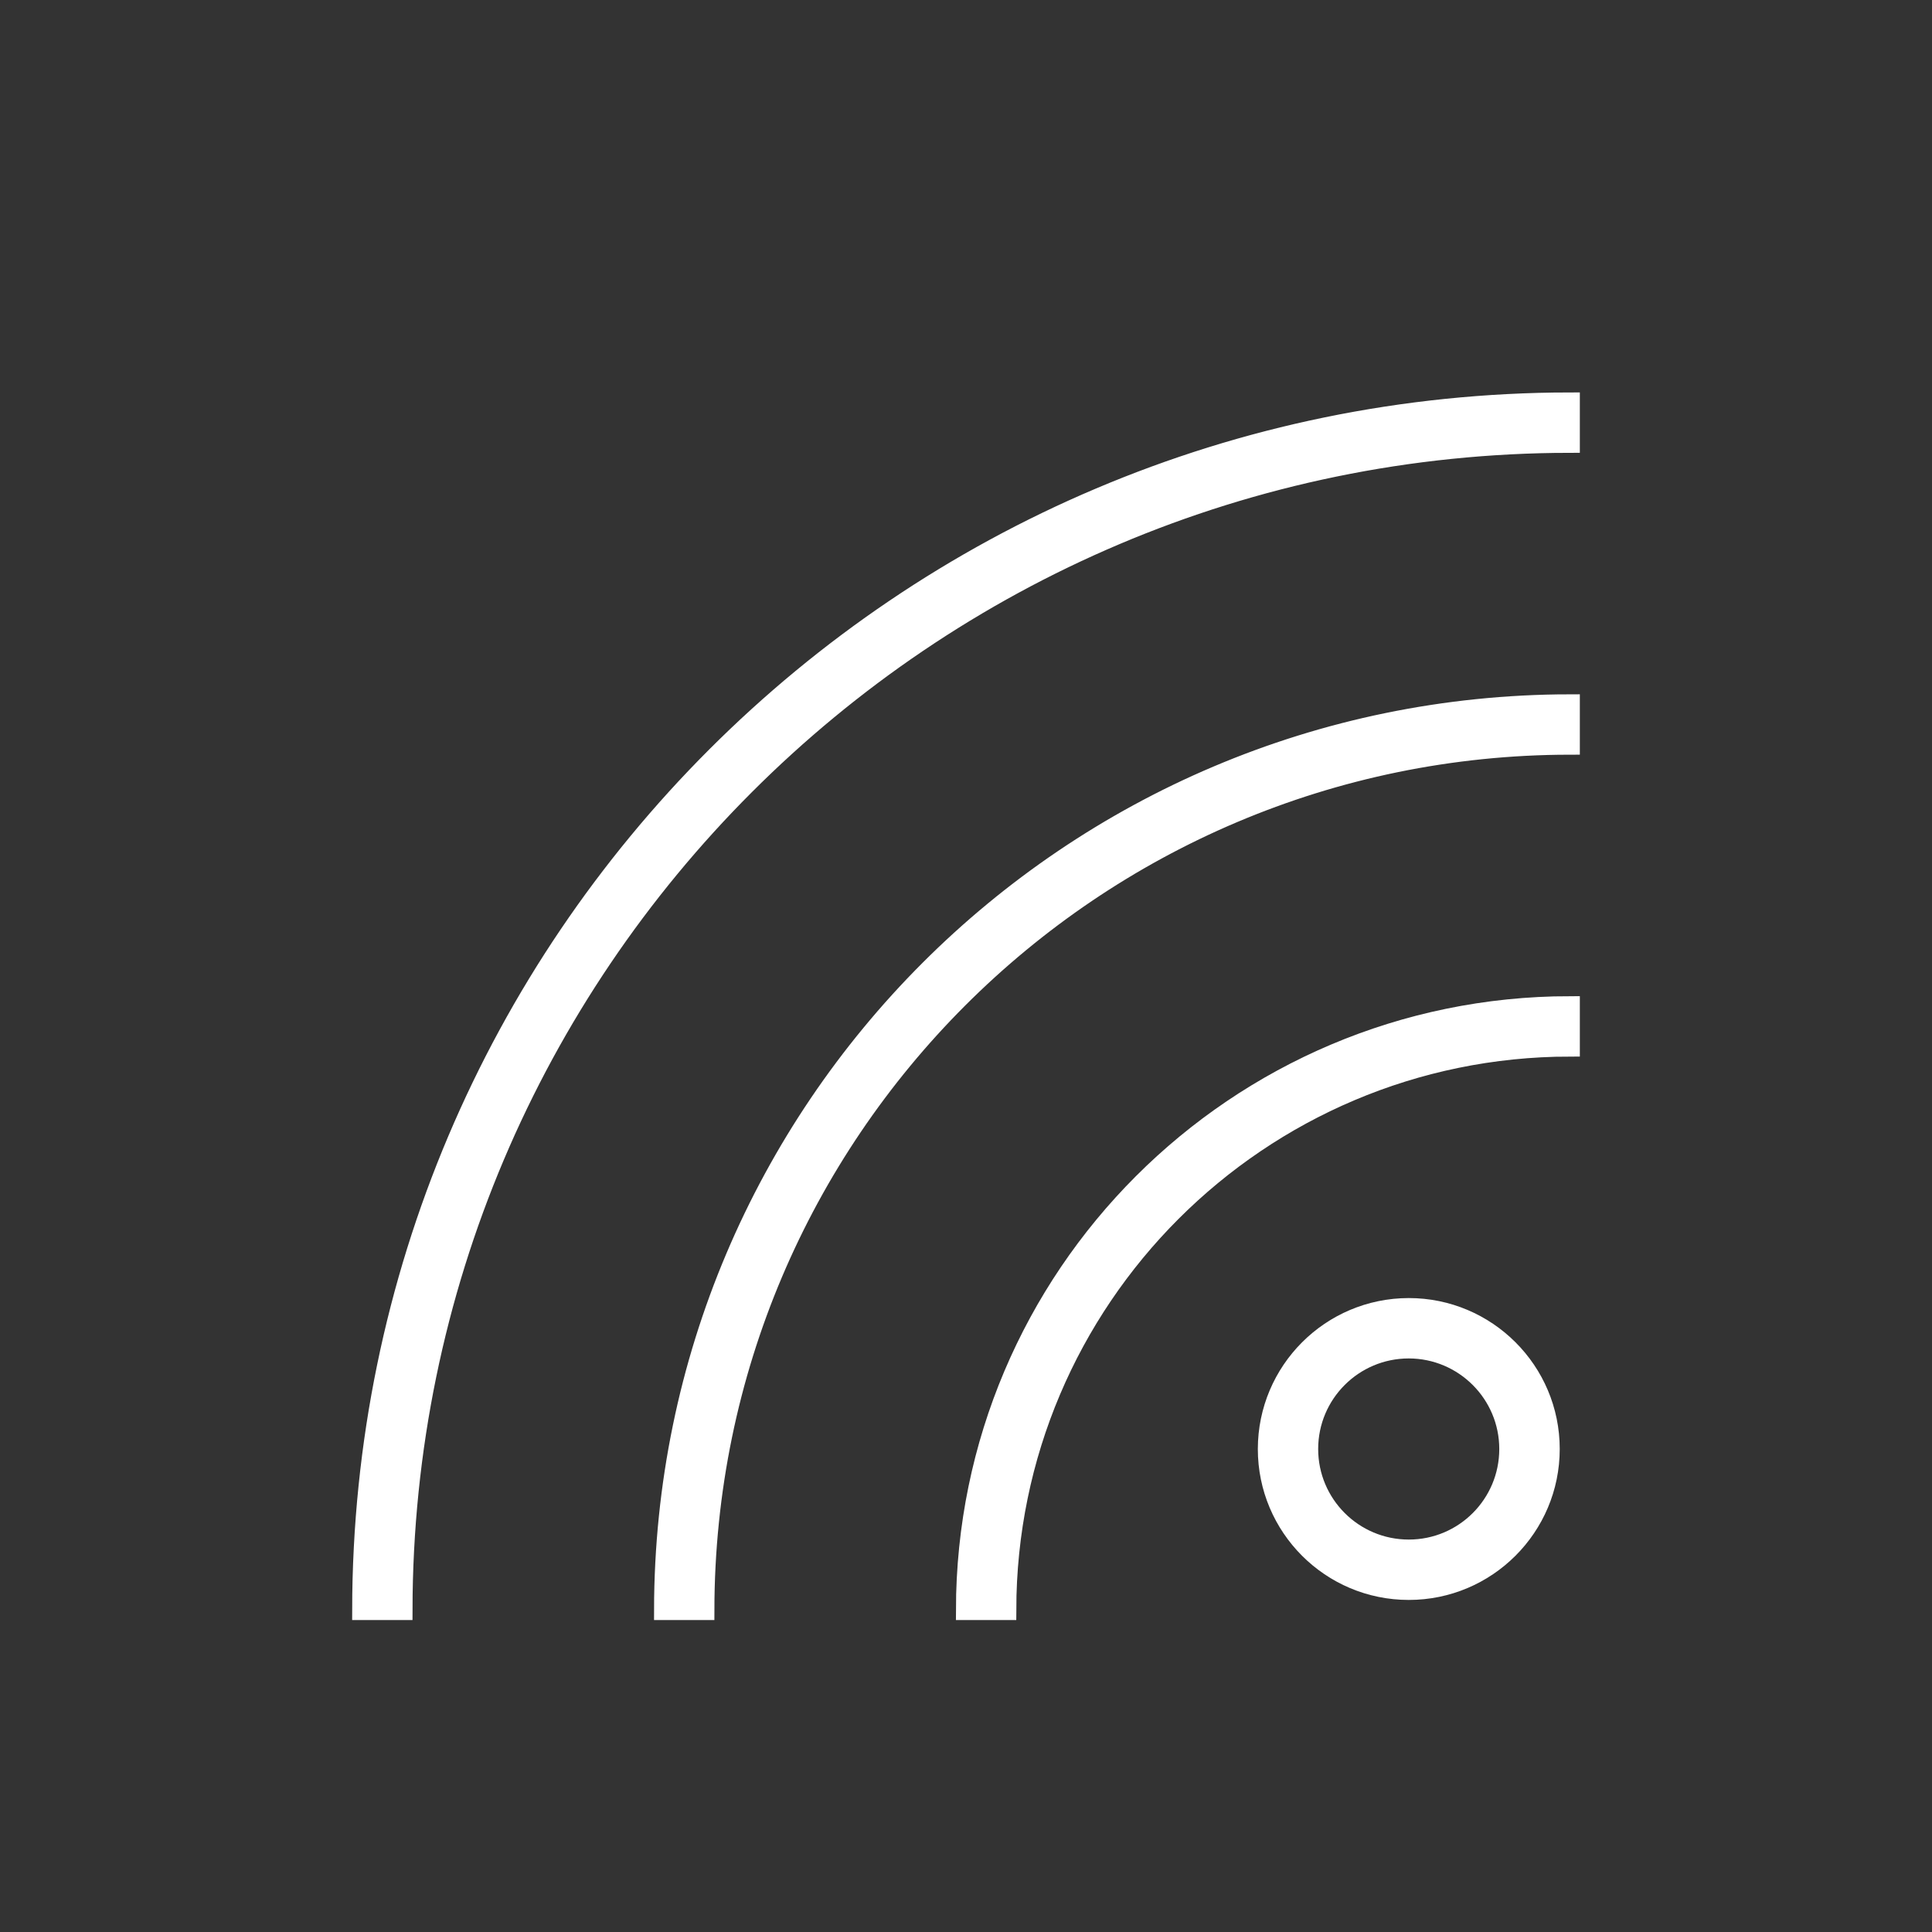 <svg xmlns="http://www.w3.org/2000/svg" xmlns:xlink="http://www.w3.org/1999/xlink" width="171" height="171" xml:space="preserve"><rect width="100%" height="100%" fill="#333333" stroke="none"/><g transform="translate(-1087 -169)"><path d="M1199.22 297.25C1199.22 304.136 1204.8 309.719 1211.69 309.719 1218.57 309.719 1224.16 304.136 1224.16 297.25 1224.16 290.364 1218.57 284.781 1211.69 284.781 1204.8 284.789 1199.23 290.367 1199.22 297.25ZM1220.59 297.25C1220.59 302.169 1216.61 306.156 1211.69 306.156 1206.77 306.156 1202.78 302.169 1202.78 297.25 1202.78 292.331 1206.77 288.344 1211.69 288.344 1216.6 288.35 1220.59 292.334 1220.59 297.25Z" stroke="#FFFFFF" stroke-width="1.781" fill="#FFFFFF"></path><path d="M1225.94 261.625 1225.94 258.062C1196.44 258.096 1172.53 282.001 1172.5 311.5L1176.06 311.5C1176.09 283.968 1198.41 261.656 1225.94 261.625Z" stroke="#FFFFFF" stroke-width="1.781" fill="#FFFFFF"></path><path d="M1225.94 234.906 1225.94 231.344C1181.69 231.394 1145.83 267.252 1145.78 311.5L1149.34 311.5C1149.39 269.218 1183.66 234.954 1225.94 234.906Z" stroke="#FFFFFF" stroke-width="1.781" fill="#FFFFFF"></path><path d="M1225.94 208.188 1225.94 204.625C1166.94 204.692 1119.13 252.502 1119.06 311.5L1122.62 311.5C1122.69 254.469 1168.91 208.252 1225.94 208.188Z" stroke="#FFFFFF" stroke-width="1.781" fill="#FFFFFF"></path></g></svg>